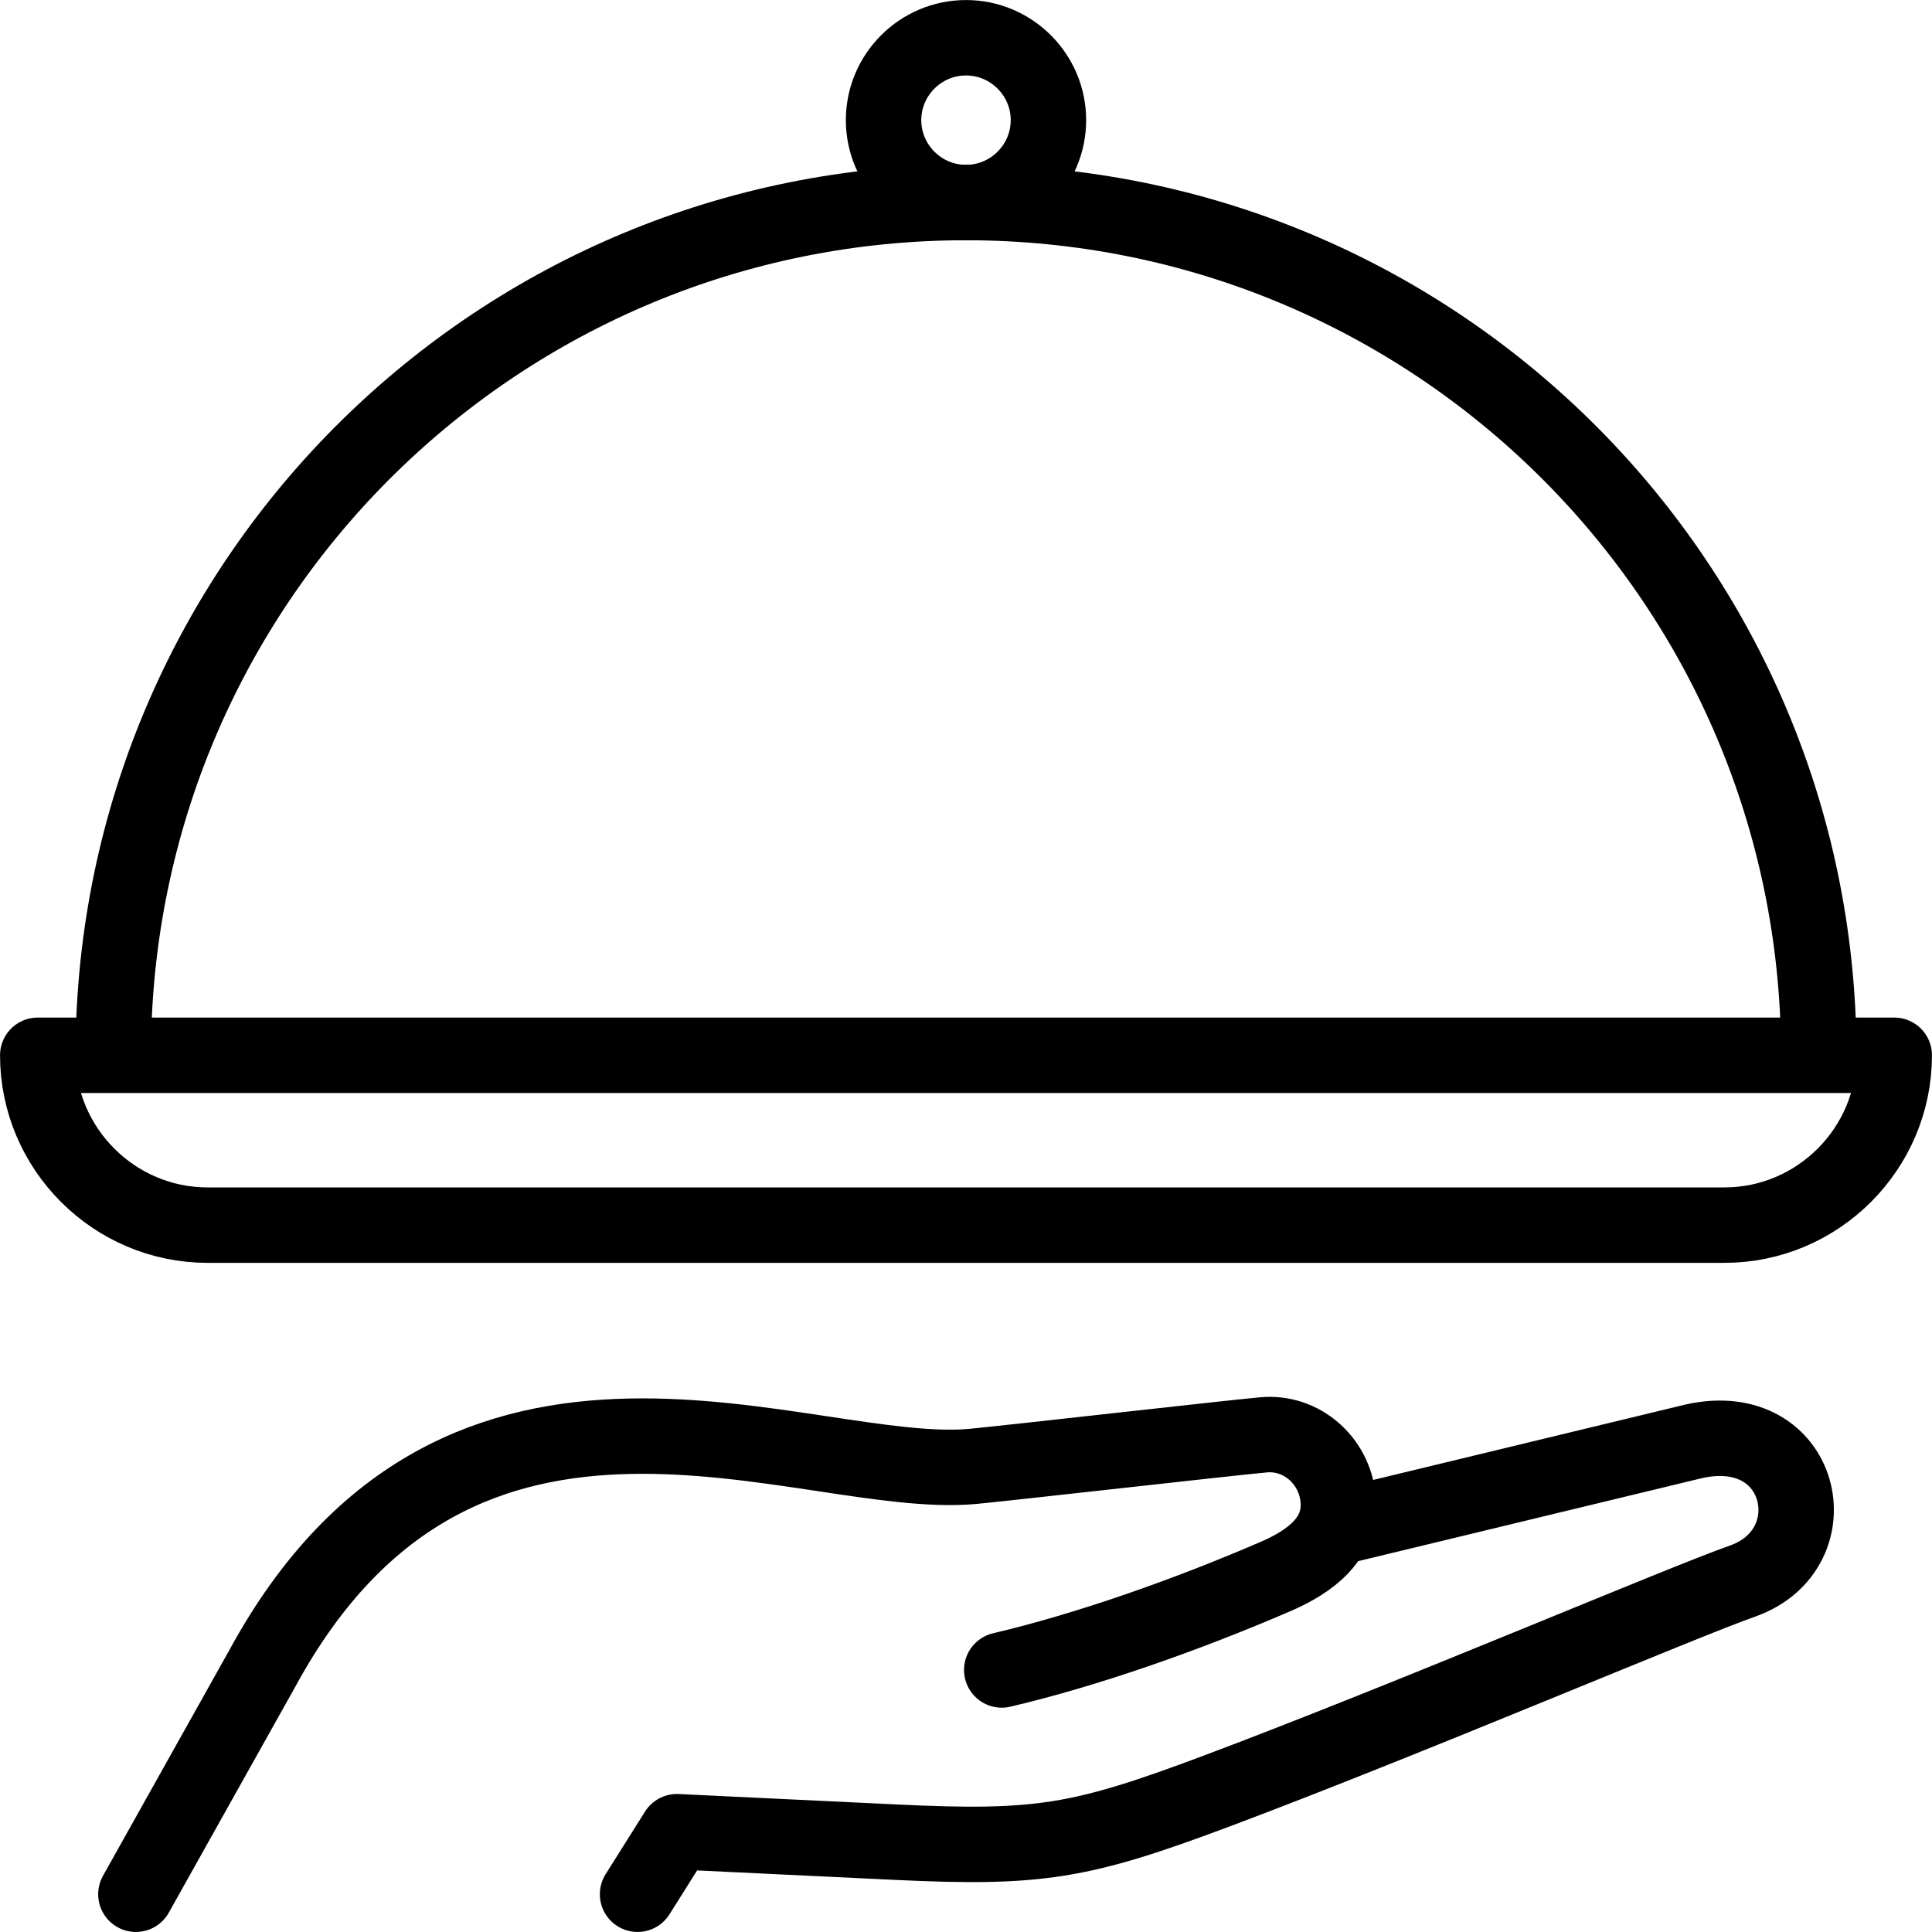 <svg width="24" height="24" viewBox="0 0 24 24" fill="none" xmlns="http://www.w3.org/2000/svg">
<g clip-path="url(#clip0_39665_9045)">
<path d="M16.637 18.968L21.043 17.904C22.409 17.601 22.764 19.236 21.657 19.637C20.896 19.903 17.473 21.364 15.116 22.248C13.421 22.884 12.908 22.969 11.123 22.884L8.409 22.754L7.92 23.531M1.688 23.531L3.264 20.716C5.731 16.191 9.992 18.409 12.085 18.216C12.533 18.174 15.249 17.865 15.697 17.824C16.165 17.781 16.581 18.141 16.623 18.624C16.665 19.108 16.282 19.395 15.85 19.582C14.714 20.073 13.48 20.502 12.444 20.745" stroke="black" stroke-width="0.937" stroke-miterlimit="2.613" stroke-linecap="round" stroke-linejoin="round"/>
<path fill-rule="evenodd" clip-rule="evenodd" d="M23.531 13.109C23.531 14.27 22.582 15.219 21.422 15.219H2.578C1.418 15.219 0.469 14.27 0.469 13.109H23.531Z" stroke="black" stroke-width="0.937" stroke-miterlimit="22.926" stroke-linecap="round" stroke-linejoin="round"/>
<path d="M1.408 12.925C1.509 7.147 6.221 2.516 12 2.516C17.779 2.516 22.491 7.147 22.592 12.925" stroke="black" stroke-width="0.937" stroke-miterlimit="22.926" stroke-linecap="round" stroke-linejoin="round"/>
<path fill-rule="evenodd" clip-rule="evenodd" d="M12 2.516C12.564 2.516 13.024 2.056 13.024 1.492C13.024 0.929 12.564 0.469 12 0.469C11.436 0.469 10.976 0.929 10.976 1.492C10.976 2.056 11.436 2.516 12 2.516Z" stroke="black" stroke-width="0.937" stroke-miterlimit="22.926" stroke-linecap="round" stroke-linejoin="round"/>
</g>
<defs>
<clipPath id="clip0_39665_9045">
<rect width="24" height="24" fill="white"/>
</clipPath>
</defs>
</svg>
